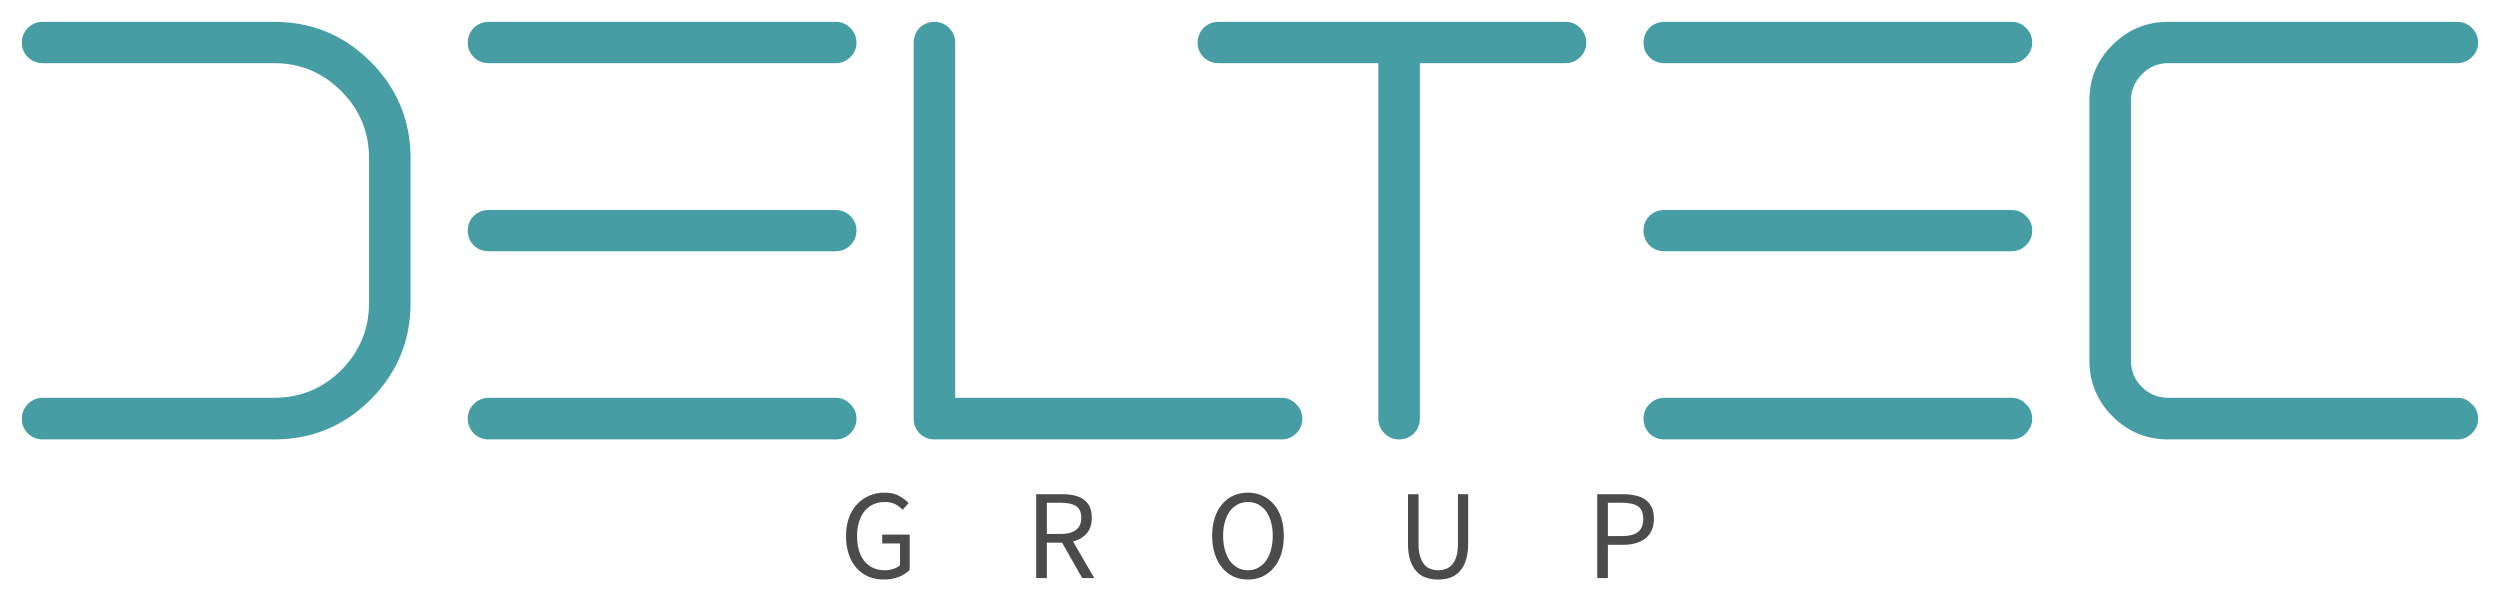 <svg xmlns="http://www.w3.org/2000/svg" xmlns:xlink="http://www.w3.org/1999/xlink" version="1.0" x="0" y="0" width="2400" height="579.89" viewBox="52.629 96.641 234.743 56.719" preserveAspectRatio="xMidYMid meet" color-interpolation-filters="sRGB"><g><defs><linearGradient id="92" x1="0%" y1="0%" x2="100%" y2="0%"><stop offset="0%" stop-color="#fa71cd"></stop> <stop offset="100%" stop-color="#9b59b6"></stop></linearGradient><linearGradient id="93" x1="0%" y1="0%" x2="100%" y2="0%"><stop offset="0%" stop-color="#f9d423"></stop> <stop offset="100%" stop-color="#f83600"></stop></linearGradient><linearGradient id="94" x1="0%" y1="0%" x2="100%" y2="0%"><stop offset="0%" stop-color="#0064d2"></stop> <stop offset="100%" stop-color="#1cb0f6"></stop></linearGradient><linearGradient id="95" x1="0%" y1="0%" x2="100%" y2="0%"><stop offset="0%" stop-color="#f00978"></stop> <stop offset="100%" stop-color="#3f51b1"></stop></linearGradient><linearGradient id="96" x1="0%" y1="0%" x2="100%" y2="0%"><stop offset="0%" stop-color="#7873f5"></stop> <stop offset="100%" stop-color="#ec77ab"></stop></linearGradient><linearGradient id="97" x1="0%" y1="0%" x2="100%" y2="0%"><stop offset="0%" stop-color="#f9d423"></stop> <stop offset="100%" stop-color="#e14fad"></stop></linearGradient><linearGradient id="98" x1="0%" y1="0%" x2="100%" y2="0%"><stop offset="0%" stop-color="#009efd"></stop> <stop offset="100%" stop-color="#2af598"></stop></linearGradient><linearGradient id="99" x1="0%" y1="0%" x2="100%" y2="0%"><stop offset="0%" stop-color="#ffcc00"></stop> <stop offset="100%" stop-color="#00b140"></stop></linearGradient><linearGradient id="100" x1="0%" y1="0%" x2="100%" y2="0%"><stop offset="0%" stop-color="#d51007"></stop> <stop offset="100%" stop-color="#ff8177"></stop></linearGradient><linearGradient id="102" x1="0%" y1="0%" x2="100%" y2="0%"><stop offset="0%" stop-color="#a2b6df"></stop> <stop offset="100%" stop-color="#0c3483"></stop></linearGradient><linearGradient id="103" x1="0%" y1="0%" x2="100%" y2="0%"><stop offset="0%" stop-color="#7ac5d8"></stop> <stop offset="100%" stop-color="#eea2a2"></stop></linearGradient><linearGradient id="104" x1="0%" y1="0%" x2="100%" y2="0%"><stop offset="0%" stop-color="#00ecbc"></stop> <stop offset="100%" stop-color="#007adf"></stop></linearGradient><linearGradient id="105" x1="0%" y1="0%" x2="100%" y2="0%"><stop offset="0%" stop-color="#b88746"></stop> <stop offset="100%" stop-color="#fdf5a6"></stop></linearGradient></defs><g fill="#469DA4" class="basesvg" transform="translate(54.93,98.942)"><g fill-rule="" stroke="#469DA4" class="tp-name" transform="translate(0,0)"><g transform="scale(1)"><g><path d="M25.88 0L4.14 0Q3.44 0 2.92-0.49L2.92-0.49Q2.43-1 2.43-1.7L2.43-1.7Q2.43-2.4 2.92-2.89L2.92-2.89Q3.44-3.41 4.14-3.41L4.14-3.41 25.88-3.41Q29.65-3.41 32.35-6.08L32.35-6.08Q35.03-8.79 35.03-12.56L35.03-12.56 35.03-26.15Q35.03-29.95 32.35-32.63L32.35-32.63Q29.65-35.33 25.88-35.33L25.88-35.33 4.14-35.33Q3.44-35.33 2.92-35.82L2.92-35.82Q2.43-36.31 2.43-37.01L2.43-37.01Q2.43-37.7 2.92-38.22L2.92-38.22Q3.44-38.71 4.14-38.71L4.14-38.71 25.88-38.71Q31.08-38.71 34.76-35.03L34.76-35.03Q38.43-31.35 38.43-26.15L38.43-26.15 38.43-12.56Q38.43-7.36 34.76-3.68L34.76-3.68Q31.08 0 25.88 0L25.88 0ZM78.6-3.41L46-3.41Q45.3-3.41 44.79-2.89L44.79-2.89Q44.3-2.4 44.3-1.7L44.3-1.7Q44.3-1 44.79-0.49L44.79-0.49Q45.3 0 46 0L46 0 78.6 0Q79.3 0 79.79-0.49L79.79-0.49Q80.3-1 80.3-1.7L80.3-1.7Q80.3-2.4 79.79-2.89L79.79-2.89Q79.3-3.41 78.6-3.41L78.6-3.41ZM46-35.33L78.6-35.33Q79.3-35.33 79.79-35.82L79.79-35.82Q80.3-36.31 80.3-37.01L80.3-37.01Q80.3-37.7 79.79-38.22L79.79-38.22Q79.3-38.71 78.6-38.71L78.6-38.71 46-38.71Q45.3-38.71 44.79-38.22L44.79-38.22Q44.3-37.7 44.3-37.01L44.3-37.01Q44.3-36.31 44.79-35.82L44.79-35.82Q45.3-35.33 46-35.33L46-35.33ZM78.6-21.04L46-21.04Q45.3-21.04 44.79-20.56L44.79-20.56Q44.3-20.07 44.3-19.37L44.3-19.37Q44.3-18.64 44.79-18.15L44.79-18.15Q45.3-17.67 46-17.67L46-17.67 78.6-17.67Q79.3-17.67 79.79-18.15L79.79-18.15Q80.3-18.64 80.3-19.37L80.3-19.37Q80.3-20.07 79.79-20.56L79.79-20.56Q79.3-21.04 78.6-21.04L78.6-21.04ZM120.47 0L87.87 0Q87.17 0 86.65-0.49L86.65-0.49Q86.17-1 86.17-1.7L86.17-1.7 86.17-37.01Q86.17-37.7 86.65-38.22L86.65-38.22Q87.17-38.71 87.87-38.71L87.87-38.71Q88.57-38.71 89.06-38.22L89.06-38.22Q89.57-37.7 89.57-37.01L89.57-37.01 89.57-3.41 120.47-3.41Q121.17-3.41 121.65-2.89L121.65-2.89Q122.17-2.4 122.17-1.7L122.17-1.7Q122.17-1 121.65-0.49L121.65-0.49Q121.17 0 120.47 0L120.47 0ZM147.13-38.71L114.53-38.71Q113.83-38.71 113.32-38.22L113.32-38.22Q112.83-37.7 112.83-37.01L112.83-37.01Q112.83-36.31 113.32-35.82L113.32-35.82Q113.83-35.33 114.53-35.33L114.53-35.33 129.8-35.33 129.8-1.7Q129.8-1 130.31-0.49L130.31-0.49Q130.8 0 131.5 0L131.5 0Q132.2 0 132.72-0.49L132.72-0.49Q133.2-1 133.2-1.7L133.2-1.7 133.2-35.33 147.13-35.33Q147.83-35.33 148.32-35.82L148.32-35.82Q148.83-36.31 148.83-37.01L148.83-37.01Q148.83-37.7 148.32-38.22L148.32-38.22Q147.83-38.71 147.13-38.71L147.13-38.71ZM189-3.41L156.4-3.41Q155.7-3.41 155.18-2.89L155.18-2.89Q154.7-2.4 154.7-1.7L154.7-1.7Q154.7-1 155.18-0.49L155.18-0.49Q155.7 0 156.4 0L156.4 0 189 0Q189.7 0 190.18-0.49L190.18-0.49Q190.7-1 190.7-1.7L190.7-1.7Q190.7-2.4 190.18-2.89L190.18-2.89Q189.7-3.41 189-3.41L189-3.41ZM156.4-35.33L189-35.33Q189.7-35.33 190.18-35.82L190.18-35.82Q190.7-36.31 190.7-37.01L190.7-37.01Q190.7-37.7 190.18-38.22L190.18-38.22Q189.7-38.71 189-38.71L189-38.71 156.4-38.71Q155.7-38.71 155.18-38.22L155.18-38.22Q154.7-37.7 154.7-37.01L154.7-37.01Q154.7-36.31 155.18-35.82L155.18-35.82Q155.7-35.33 156.4-35.33L156.4-35.33ZM189-21.04L156.4-21.04Q155.7-21.04 155.18-20.56L155.18-20.56Q154.7-20.07 154.7-19.37L154.7-19.37Q154.7-18.64 155.18-18.15L155.18-18.15Q155.7-17.67 156.4-17.67L156.4-17.67 189-17.67Q189.7-17.67 190.18-18.15L190.18-18.15Q190.7-18.64 190.7-19.37L190.7-19.37Q190.7-20.07 190.18-20.56L190.18-20.56Q189.7-21.04 189-21.04L189-21.04ZM230.86 0L203.71 0Q200.76 0 198.66-2.1L198.66-2.1Q196.57-4.2 196.57-7.15L196.57-7.15 196.57-31.59Q196.57-34.54 198.66-36.61L198.66-36.61Q200.76-38.71 203.71-38.71L203.71-38.71 230.86-38.71Q231.56-38.71 232.05-38.22L232.05-38.22Q232.57-37.7 232.57-37.01L232.57-37.01Q232.57-36.31 232.05-35.82L232.05-35.82Q231.56-35.33 230.86-35.33L230.86-35.33 203.71-35.33Q202.16-35.33 201.07-34.21L201.07-34.21Q199.97-33.11 199.97-31.59L199.97-31.59 199.97-7.15Q199.97-5.59 201.07-4.5L201.07-4.5Q202.16-3.41 203.71-3.41L203.71-3.41 230.86-3.41Q231.56-3.41 232.05-2.89L232.05-2.89Q232.57-2.4 232.57-1.7L232.57-1.7Q232.57-1 232.05-0.49L232.05-0.49Q231.56 0 230.86 0L230.86 0Z" transform="translate(-2.43, 38.71)" stroke-width="0.5" stroke-linejoin="round"></path></g> </g></g> <g fill-rule="" class="tp-slogan" fill="#4B4B4B" transform="translate(77.14,43.96)"> <g transform="scale(1, 1)"><g transform="scale(1)"><path d="M0.62-3.94L0.62-3.94Q0.62-4.88 0.89-5.64Q1.16-6.40 1.65-6.92Q2.14-7.45 2.80-7.73Q3.46-8.02 4.25-8.02L4.25-8.02Q5.06-8.02 5.61-7.71Q6.16-7.40 6.50-7.04L6.50-7.04L5.94-6.41Q5.64-6.72 5.25-6.93Q4.86-7.14 4.26-7.14L4.26-7.14Q3.66-7.14 3.18-6.92Q2.70-6.70 2.36-6.28Q2.03-5.87 1.84-5.28Q1.66-4.69 1.66-3.96L1.66-3.96Q1.66-3.22 1.83-2.62Q2.00-2.03 2.33-1.61Q2.66-1.19 3.15-0.96Q3.64-0.73 4.27-0.73L4.27-0.73Q4.69-0.73 5.07-0.86Q5.45-0.98 5.69-1.20L5.69-1.20L5.69-3.25L4.02-3.25L4.02-4.08L6.60-4.08L6.60-0.77Q6.22-0.37 5.59-0.11Q4.96 0.14 4.16 0.14L4.16 0.14Q3.38 0.14 2.74-0.13Q2.09-0.41 1.62-0.93Q1.15-1.45 0.89-2.21Q0.62-2.98 0.62-3.94ZM19.48-7.07L19.48-4.14L20.80-4.14Q21.72-4.14 22.22-4.52Q22.71-4.90 22.71-5.66L22.71-5.66Q22.71-6.44 22.22-6.76Q21.72-7.07 20.80-7.07L20.80-7.07L19.48-7.07ZM23.93 0L22.80 0L20.91-3.32L19.48-3.32L19.48 0L18.48 0L18.48-7.87L20.94-7.87Q21.54-7.87 22.05-7.76Q22.56-7.64 22.93-7.38Q23.30-7.12 23.50-6.70Q23.70-6.28 23.70-5.66L23.70-5.66Q23.70-4.74 23.22-4.19Q22.74-3.64 21.94-3.43L21.94-3.43L23.93 0ZM38.36 0.14L38.36 0.14Q37.62 0.14 37.00-0.14Q36.38-0.43 35.94-0.97Q35.49-1.50 35.25-2.26Q35.00-3.02 35.00-3.97L35.00-3.97Q35.00-4.92 35.25-5.67Q35.49-6.42 35.94-6.94Q36.38-7.46 37.00-7.74Q37.62-8.02 38.36-8.02L38.36-8.02Q39.10-8.02 39.72-7.73Q40.34-7.45 40.79-6.93Q41.24-6.41 41.49-5.66Q41.73-4.91 41.73-3.97L41.73-3.97Q41.73-3.02 41.49-2.26Q41.24-1.50 40.79-0.97Q40.34-0.43 39.72-0.14Q39.10 0.14 38.36 0.14ZM38.36-0.73L38.36-0.73Q38.89-0.73 39.31-0.96Q39.74-1.19 40.05-1.61Q40.35-2.04 40.52-2.63Q40.69-3.23 40.69-3.97L40.69-3.97Q40.69-4.70 40.52-5.29Q40.35-5.88 40.05-6.29Q39.74-6.70 39.31-6.92Q38.89-7.14 38.36-7.14L38.36-7.14Q37.83-7.14 37.41-6.92Q36.98-6.70 36.67-6.29Q36.37-5.88 36.20-5.29Q36.03-4.70 36.03-3.97L36.03-3.97Q36.03-3.23 36.20-2.63Q36.37-2.04 36.67-1.61Q36.98-1.19 37.41-0.96Q37.83-0.73 38.36-0.73ZM53.39-3.25L53.39-7.87L54.38-7.87L54.38-3.23Q54.38-2.52 54.53-2.04Q54.67-1.56 54.92-1.27Q55.16-0.98 55.50-0.86Q55.84-0.73 56.22-0.73L56.22-0.73Q56.62-0.73 56.95-0.86Q57.29-0.98 57.54-1.27Q57.79-1.56 57.94-2.04Q58.08-2.52 58.08-3.23L58.08-3.23L58.08-7.87L59.04-7.87L59.04-3.25Q59.04-2.30 58.82-1.66Q58.61-1.01 58.23-0.61Q57.85-0.20 57.34-0.03Q56.82 0.14 56.22 0.14L56.22 0.14Q55.62 0.14 55.10-0.03Q54.58-0.20 54.20-0.61Q53.82-1.01 53.60-1.66Q53.39-2.30 53.39-3.25L53.39-3.25ZM71.16 0L71.16-7.87L73.58-7.87Q74.22-7.87 74.76-7.75Q75.30-7.63 75.68-7.36Q76.06-7.09 76.27-6.65Q76.48-6.20 76.48-5.56L76.48-5.56Q76.48-4.93 76.27-4.48Q76.06-4.02 75.68-3.72Q75.29-3.42 74.76-3.27Q74.22-3.12 73.58-3.12L73.58-3.12L72.16-3.12L72.16 0L71.16 0ZM72.16-3.94L73.46-3.94Q74.49-3.94 74.99-4.33Q75.48-4.72 75.48-5.56L75.48-5.56Q75.48-6.41 74.98-6.74Q74.48-7.07 73.46-7.07L73.46-7.07L72.16-7.07L72.16-3.94Z" transform="translate(-0.624, 8.016)"></path></g></g></g></g><defs v-gra="od"></defs></g></svg>